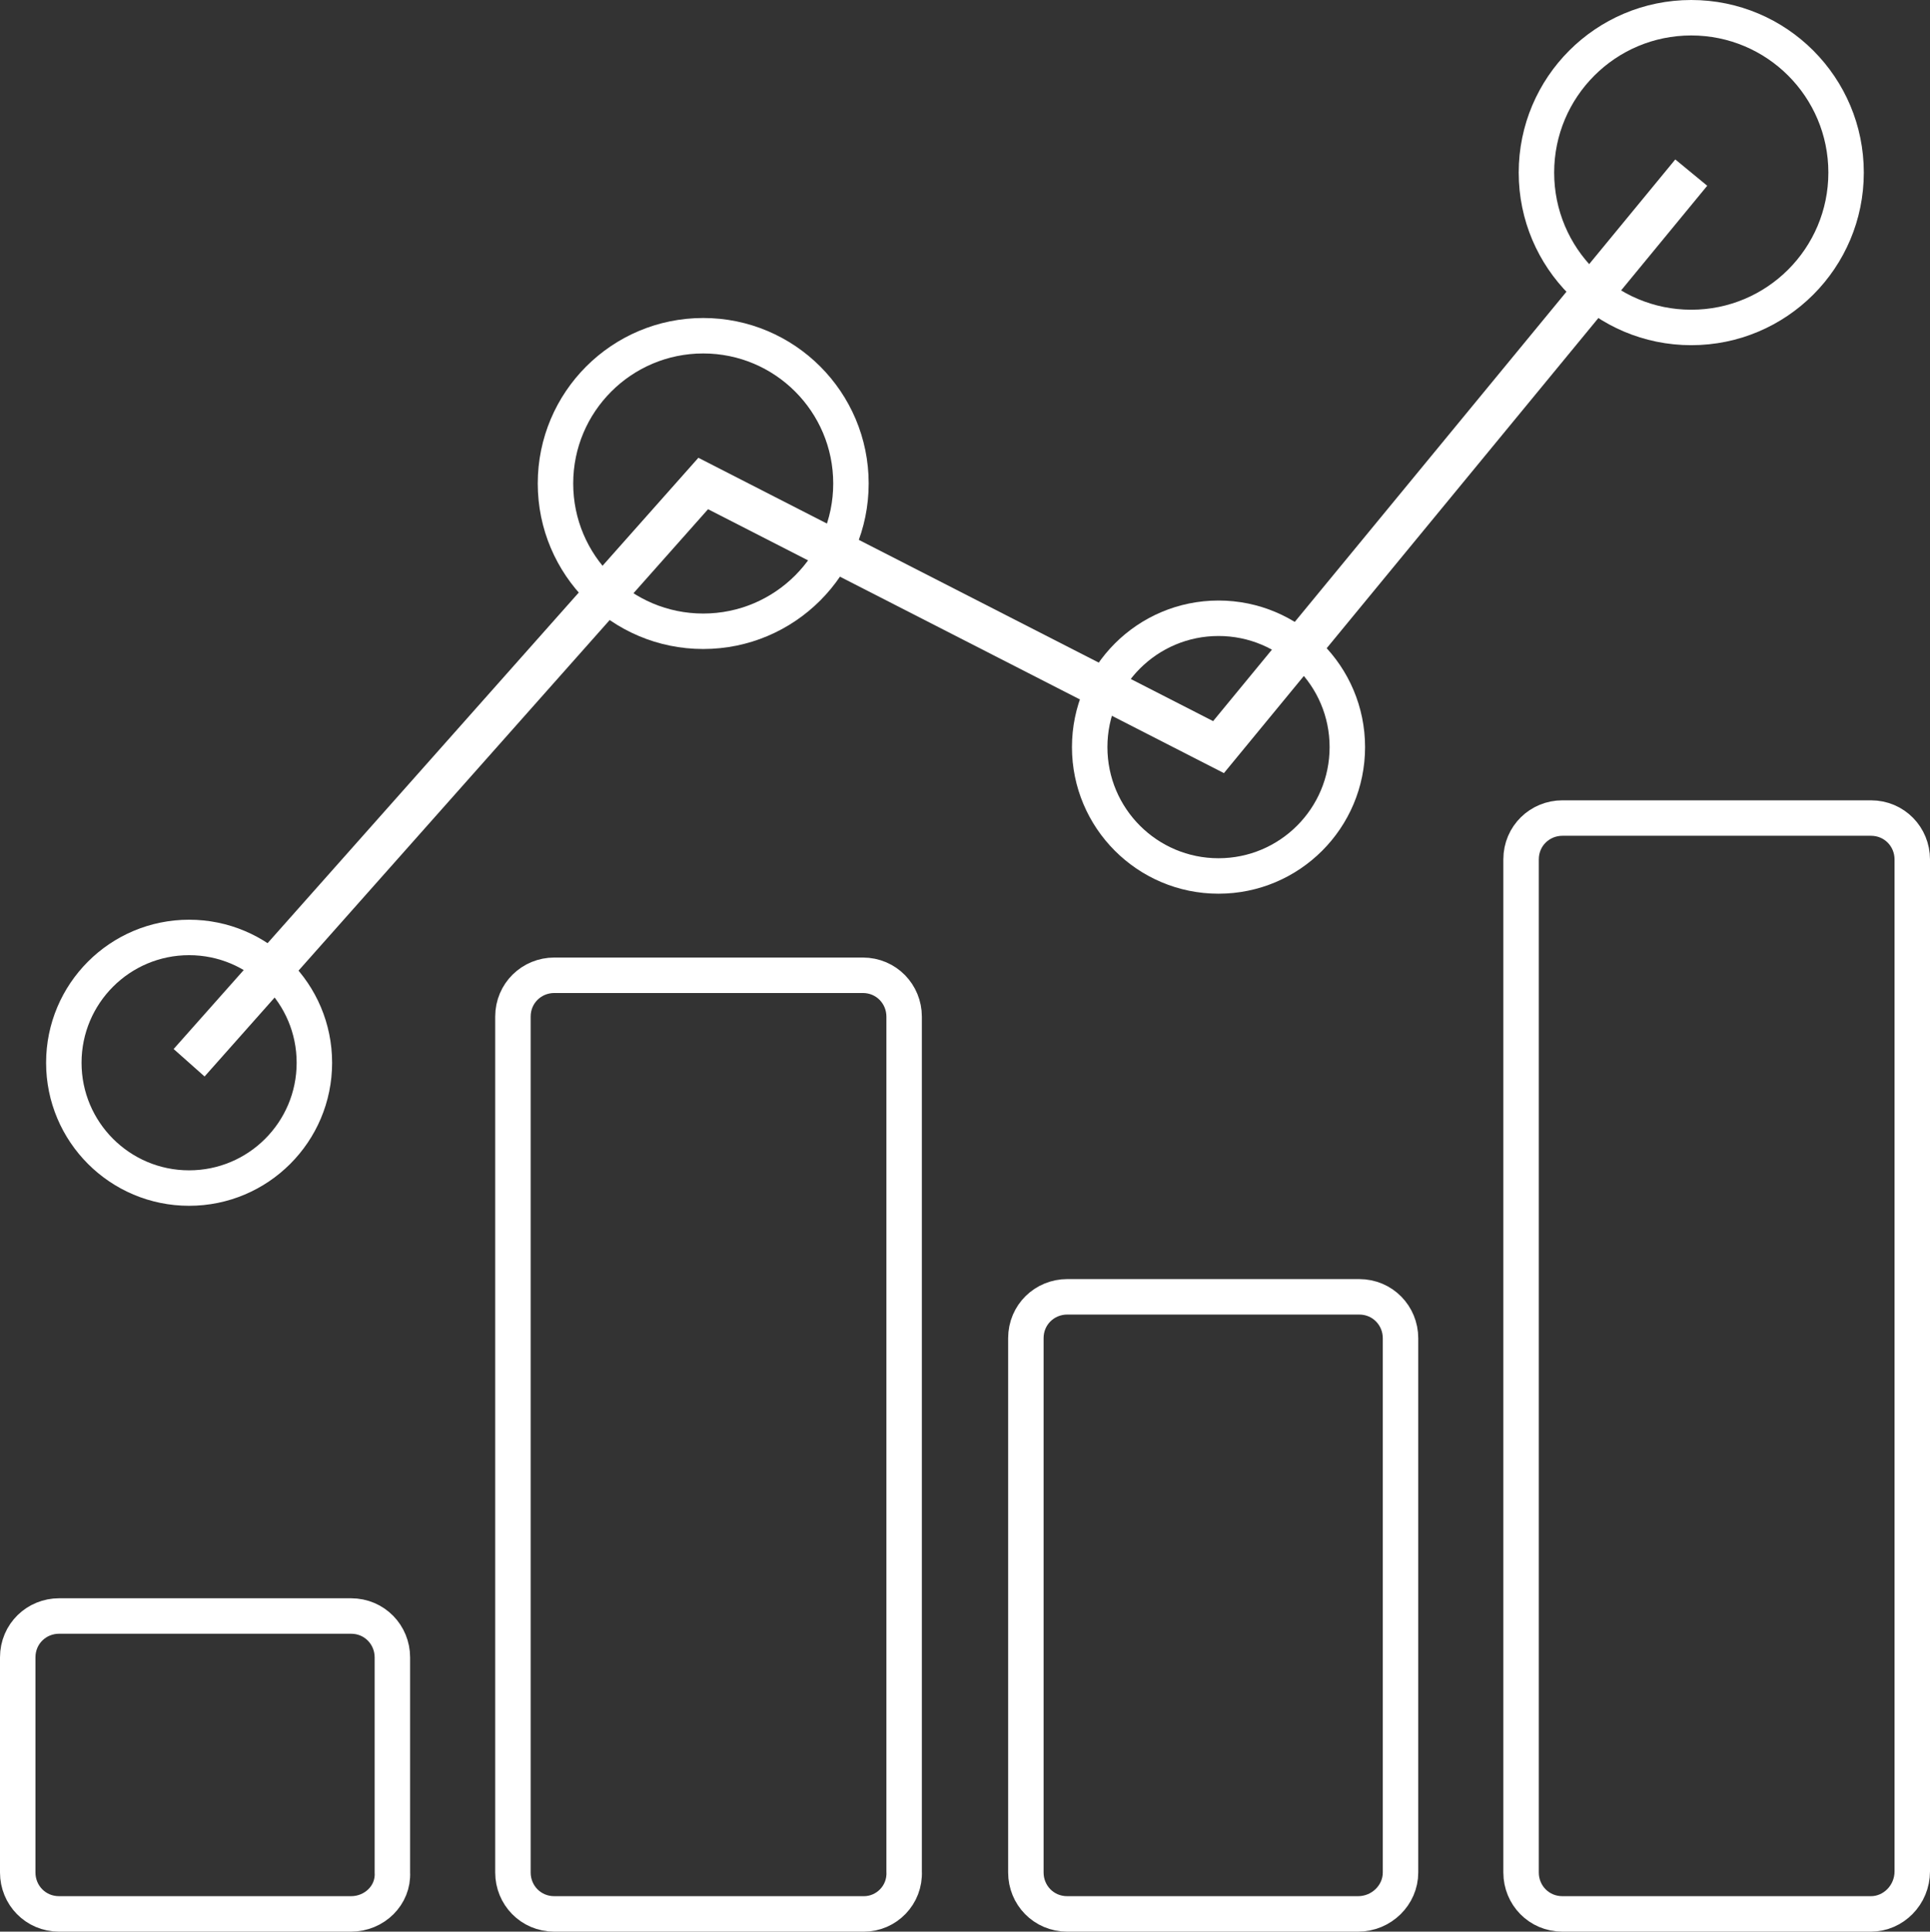 <?xml version="1.0" encoding="utf-8"?>
<!-- Generator: Adobe Illustrator 24.1.2, SVG Export Plug-In . SVG Version: 6.00 Build 0)  -->
<svg version="1.1" id="Layer_1" xmlns="http://www.w3.org/2000/svg" xmlns:xlink="http://www.w3.org/1999/xlink" x="0px" y="0px"
	 viewBox="0 0 163.3 163.4" style="enable-background:new 0 0 163.3 163.4;" xml:space="preserve">
<rect x="0" y="0" width="163.3" height="163.4" fill="#333333" stroke="none"/>
<style type="text/css">
	.st0{fill:none;stroke:#FFFFFF;stroke-width:3.5;stroke-miterlimit:10;}
	.st1{fill:none;stroke:#FFFFFF;stroke-width:3;stroke-miterlimit:10;}
</style>
<polyline class="st0" points="16,89.9 59.5,40.9 103.1,63.2 143.1,14.6 "/>
<path class="st1" d="M29.7,161.9H5c-2,0-3.5-1.6-3.5-3.5v-18.2c0-2,1.6-3.5,3.5-3.5h24.7c2,0,3.5,1.6,3.5,3.5v18.2
	C33.3,160.3,31.7,161.9,29.7,161.9z"/>
<path class="st1" d="M114.9,161.9H90.3c-2,0-3.5-1.6-3.5-3.5v-45.2c0-2,1.6-3.5,3.5-3.5h24.7c2,0,3.5,1.6,3.5,3.5v45.2
	C118.5,160.3,116.9,161.9,114.9,161.9z"/>
<path class="st1" d="M73.1,161.9H46.9c-2,0-3.5-1.6-3.5-3.5V86c0-2,1.6-3.5,3.5-3.5h26.1c2,0,3.5,1.6,3.5,3.5v72.3
	C76.6,160.3,75,161.9,73.1,161.9z"/>
<path class="st1" d="M158.3,161.9h-26.1c-2,0-3.5-1.6-3.5-3.5V72.7c0-2,1.6-3.5,3.5-3.5h26.1c2,0,3.5,1.6,3.5,3.5v85.6
	C161.8,160.3,160.2,161.9,158.3,161.9z"/>
<circle class="st1" cx="16" cy="89.9" r="10.6"/>
<circle class="st1" cx="59.5" cy="40.9" r="12.5"/>
<circle class="st1" cx="103.1" cy="63.2" r="10.9"/>
<circle class="st1" cx="143.1" cy="14.6" r="13.1"/>
</svg>
